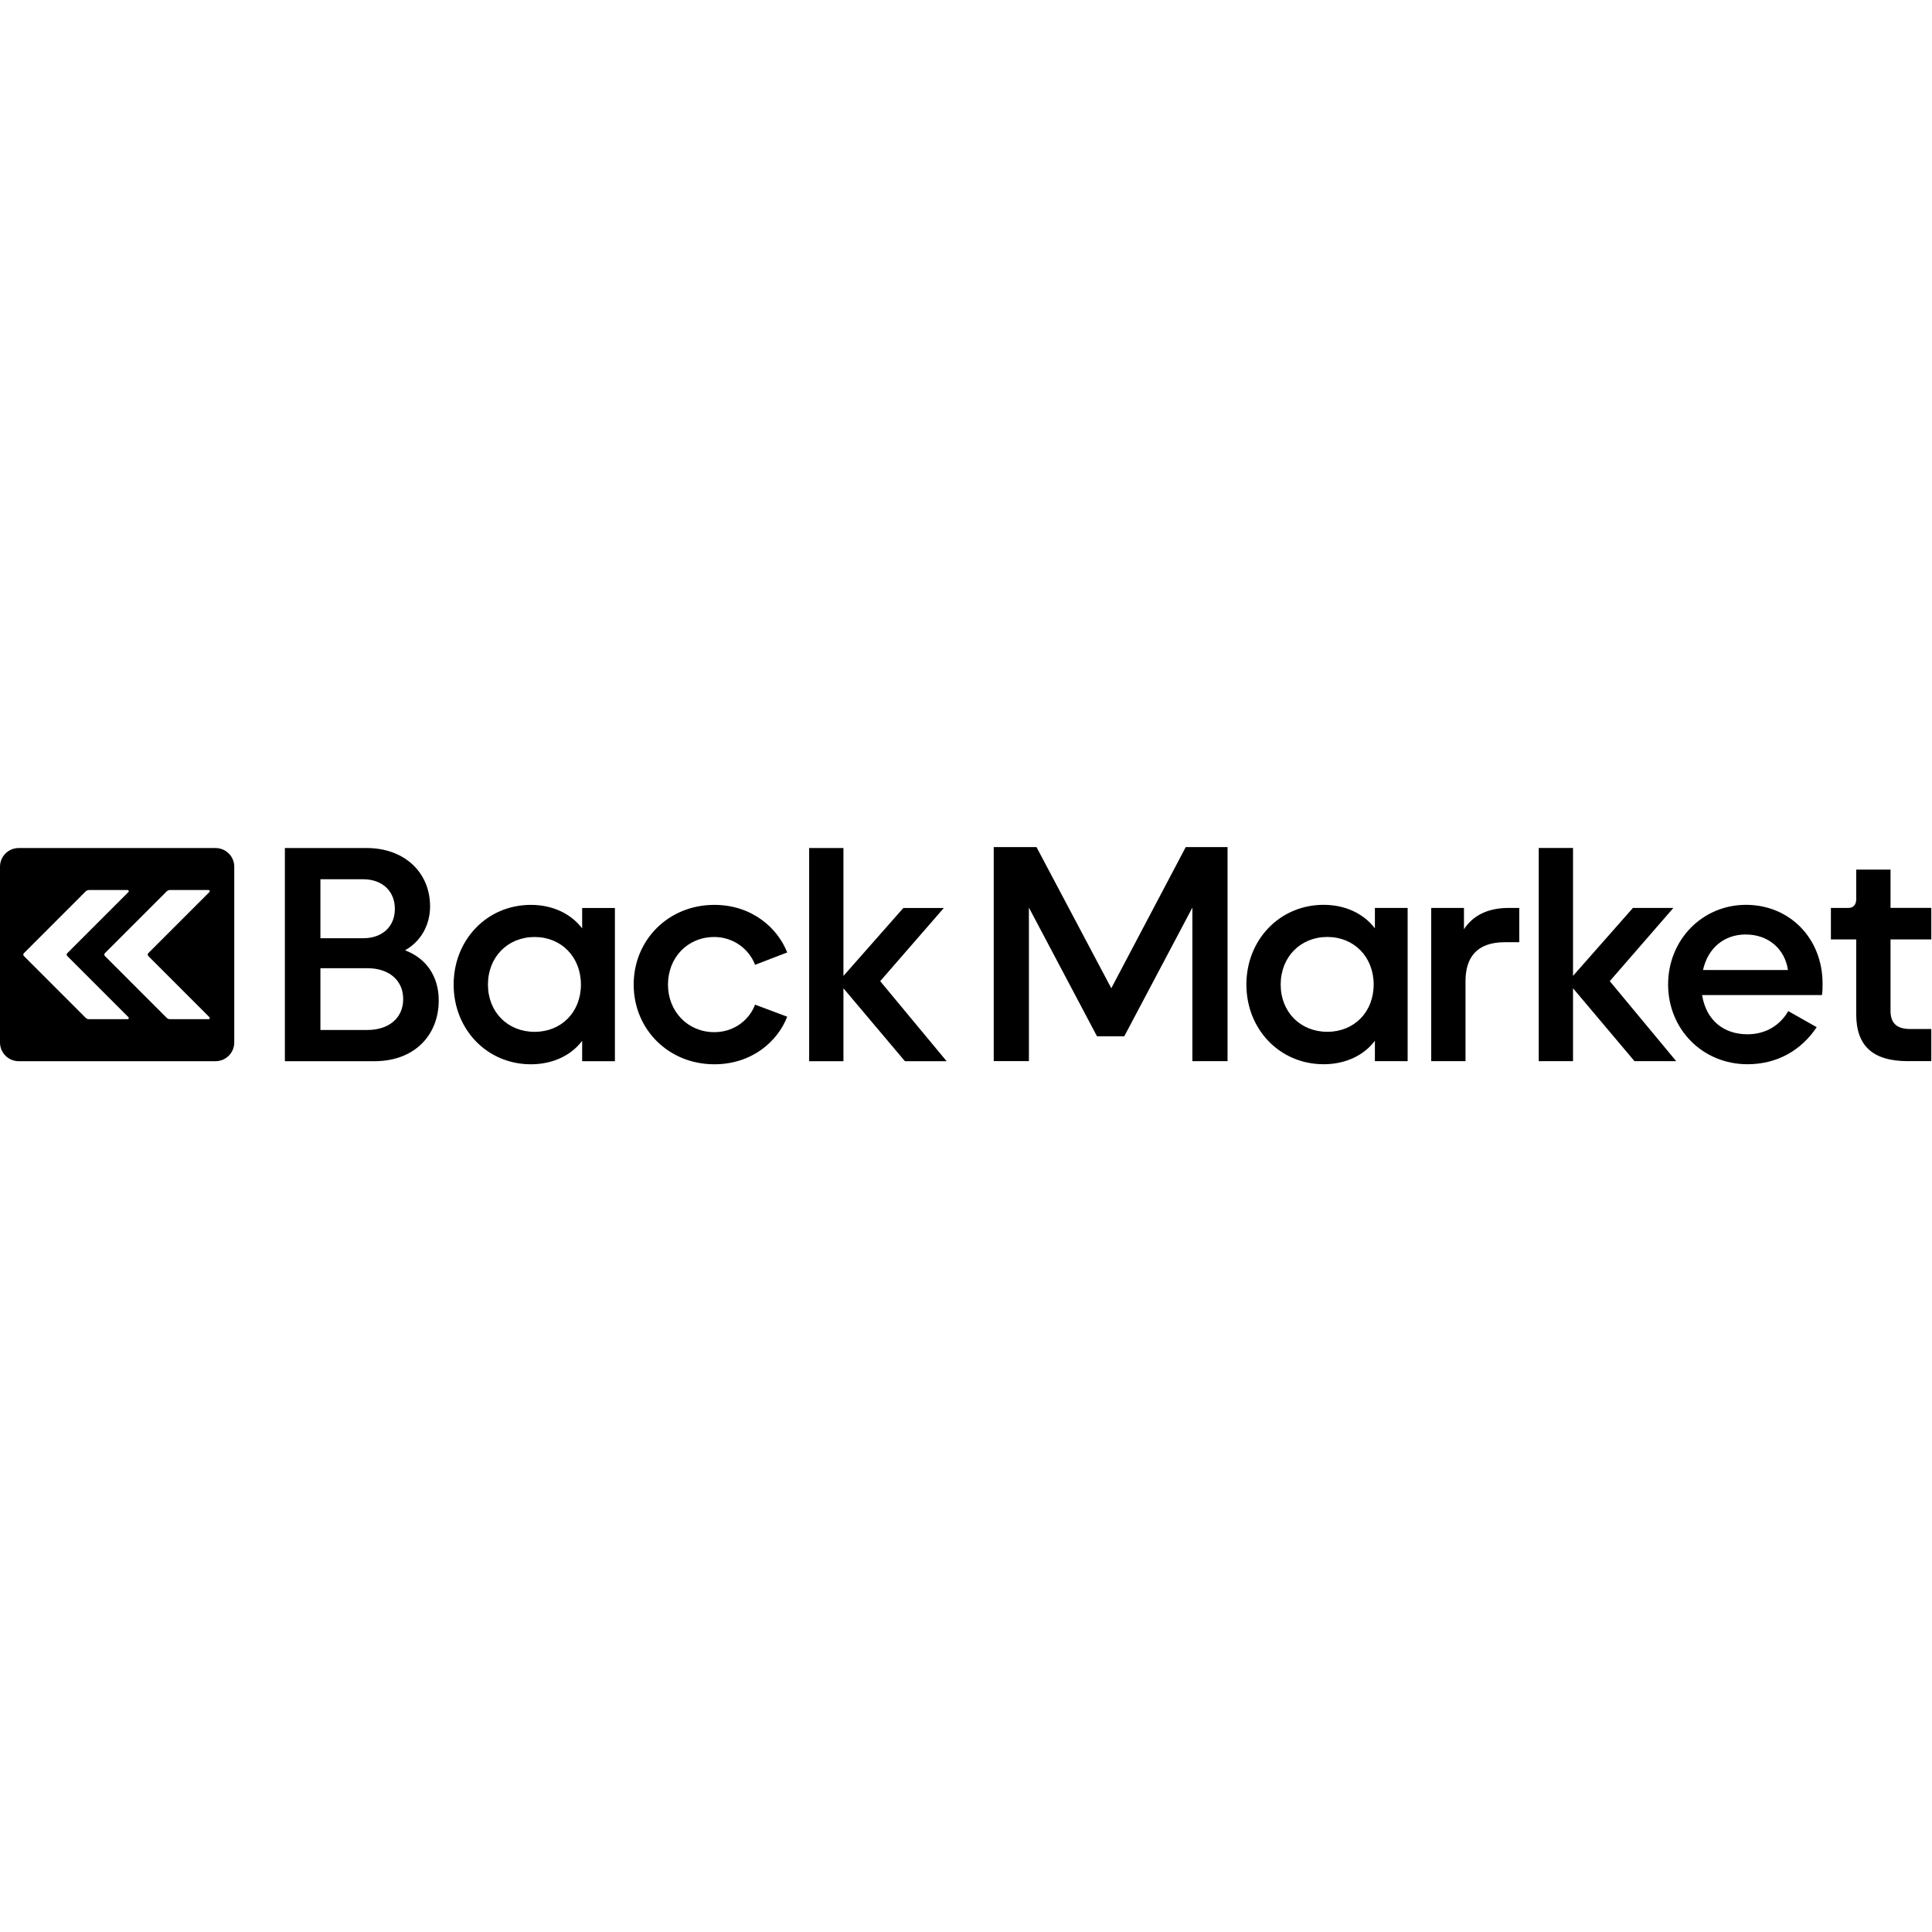 <?xml version="1.0" encoding="UTF-8"?> <svg xmlns="http://www.w3.org/2000/svg" xmlns:xlink="http://www.w3.org/1999/xlink" width="130px" height="130px" viewBox="0 0 130 130" version="1.1"><title>backmarket</title><g id="backmarket" stroke="none" stroke-width="1" fill="none" fill-rule="evenodd"><g id="Logo-(1)" transform="translate(0, 57)" fill="#000000" fill-rule="nonzero"><path d="M19.169,14.405 L19.169,0.062 L24.677,0.062 C27.193,0.062 28.939,1.684 28.939,3.991 C28.939,5.217 28.336,6.34 27.255,6.943 C28.689,7.483 29.521,8.709 29.521,10.31 C29.521,12.721 27.816,14.405 25.218,14.405 L19.169,14.405 Z M21.56,6.132 L24.428,6.132 C25.738,6.132 26.569,5.342 26.569,4.157 C26.569,2.972 25.738,2.162 24.428,2.162 L21.56,2.162 L21.56,6.132 L21.56,6.132 Z M21.56,12.305 L24.719,12.305 C26.174,12.305 27.13,11.495 27.13,10.227 C27.13,8.959 26.174,8.148 24.719,8.148 L21.56,8.148 L21.56,12.305 L21.56,12.305 Z M30.525,9.25 C30.525,6.236 32.77,3.887 35.722,3.887 C37.177,3.887 38.403,4.469 39.172,5.467 L39.172,4.095 L41.376,4.095 L41.376,14.405 L39.172,14.405 L39.172,13.033 C38.424,14.031 37.177,14.613 35.722,14.613 C32.77,14.613 30.525,12.264 30.525,9.25 L30.525,9.25 Z M39.089,9.25 C39.089,7.4 37.78,6.049 35.971,6.049 C34.163,6.049 32.833,7.4 32.833,9.25 C32.833,11.1 34.163,12.43 35.971,12.43 C37.78,12.43 39.089,11.1 39.089,9.25 L39.089,9.25 Z M42.639,9.25 C42.639,6.236 44.988,3.887 48.064,3.887 C50.6,3.887 52.326,5.446 52.97,7.088 L50.808,7.92 C50.393,6.839 49.332,6.049 48.064,6.049 C46.256,6.049 44.947,7.441 44.947,9.25 C44.947,11.058 46.277,12.451 48.064,12.451 C49.353,12.451 50.393,11.682 50.808,10.601 L52.97,11.412 C52.326,13.074 50.6,14.613 48.064,14.613 C44.988,14.613 42.639,12.264 42.639,9.25 L42.639,9.25 Z M54.446,14.405 L54.446,0.062 L56.753,0.062 L56.753,8.668 L60.786,4.095 L63.509,4.095 L59.227,9.021 L63.696,14.405 L60.89,14.405 L56.753,9.499 L56.753,14.405 L54.446,14.405 Z M66.866,14.402 L66.866,0 L69.744,0 L74.776,9.497 L79.785,0 L82.599,0 L82.599,14.402 L80.233,14.402 L80.233,4.07 L75.649,12.732 L73.816,12.732 L69.233,4.07 L69.233,14.401 L66.866,14.401 L66.866,14.402 Z M83.867,9.247 C83.867,6.233 86.112,3.884 89.063,3.884 C90.518,3.884 91.745,4.466 92.514,5.464 L92.514,4.092 L94.717,4.092 L94.717,14.402 L92.514,14.402 L92.514,13.03 C91.766,14.028 90.518,14.61 89.063,14.61 C86.112,14.61 83.867,12.261 83.867,9.247 L83.867,9.247 Z M92.431,9.247 C92.431,7.397 91.121,6.046 89.313,6.046 C87.504,6.046 86.174,7.397 86.174,9.247 C86.174,11.097 87.504,12.428 89.313,12.428 C91.121,12.428 92.431,11.097 92.431,9.247 L92.431,9.247 Z M96.304,14.402 L96.304,4.092 L98.507,4.092 L98.507,5.527 C99.089,4.633 100.066,4.092 101.521,4.092 L102.228,4.092 L102.228,6.4 L101.251,6.4 C99.38,6.4 98.611,7.418 98.611,9.019 L98.611,14.402 L96.304,14.402 Z M103.538,14.402 L103.538,0.059 L105.845,0.059 L105.845,8.665 L109.877,4.092 L112.6,4.092 L108.318,9.019 L112.787,14.402 L109.981,14.402 L105.845,9.497 L105.845,14.402 L103.538,14.402 L103.538,14.402 Z" id="Shape"></path><path d="M112.243,9.247 C112.243,6.233 114.551,3.884 117.482,3.884 C120.412,3.884 122.637,6.129 122.637,9.185 C122.637,9.434 122.637,9.705 122.595,9.954 L114.53,9.954 C114.8,11.638 115.964,12.594 117.585,12.594 C118.833,12.594 119.789,11.97 120.329,11.035 L122.242,12.116 C121.202,13.675 119.581,14.61 117.585,14.61 C114.551,14.61 112.243,12.24 112.243,9.247 Z M114.592,8.27 L120.308,8.27 C120.101,6.878 119.02,5.88 117.461,5.88 C116.027,5.88 114.925,6.774 114.592,8.27 L114.592,8.27 Z M128.373,14.402 C126.024,14.402 124.901,13.384 124.901,11.243 L124.901,6.212 L123.197,6.212 L123.197,4.092 L124.382,4.092 C124.693,4.092 124.901,3.884 124.901,3.51 L124.901,1.514 L127.209,1.514 L127.209,4.091 L129.952,4.091 L129.952,6.212 L127.209,6.212 L127.209,11.013 C127.209,11.824 127.604,12.24 128.539,12.24 L129.952,12.24 L129.952,14.401 L128.373,14.401 L128.373,14.402 Z M14.503,0.062 L1.26,0.062 C0.564,0.062 0,0.624 0,1.319 L0,13.148 C0,13.843 0.564,14.405 1.26,14.405 L14.503,14.405 C15.198,14.405 15.763,13.842 15.763,13.148 L15.763,1.319 C15.763,0.625 15.199,0.062 14.503,0.062 Z M8.586,11.579 L5.987,11.579 C5.904,11.579 5.825,11.546 5.766,11.487 L1.606,7.326 C1.555,7.275 1.555,7.192 1.606,7.14 L5.766,2.979 C5.825,2.92 5.904,2.888 5.987,2.888 L8.586,2.888 C8.657,2.888 8.693,2.973 8.643,3.023 L4.525,7.14 C4.474,7.191 4.474,7.274 4.525,7.326 L8.643,11.444 C8.693,11.494 8.657,11.579 8.586,11.579 L8.586,11.579 Z M9.976,7.326 L14.093,11.444 C14.143,11.494 14.108,11.579 14.037,11.579 L11.438,11.579 C11.354,11.579 11.276,11.546 11.217,11.487 L7.056,7.325 C7.005,7.274 7.005,7.191 7.056,7.139 L11.217,2.978 C11.276,2.92 11.354,2.887 11.438,2.887 L14.037,2.887 C14.108,2.887 14.143,2.972 14.093,3.022 L9.976,7.139 C9.925,7.19 9.925,7.273 9.976,7.325 L9.976,7.326 Z" id="Shape"></path></g></g></svg> 